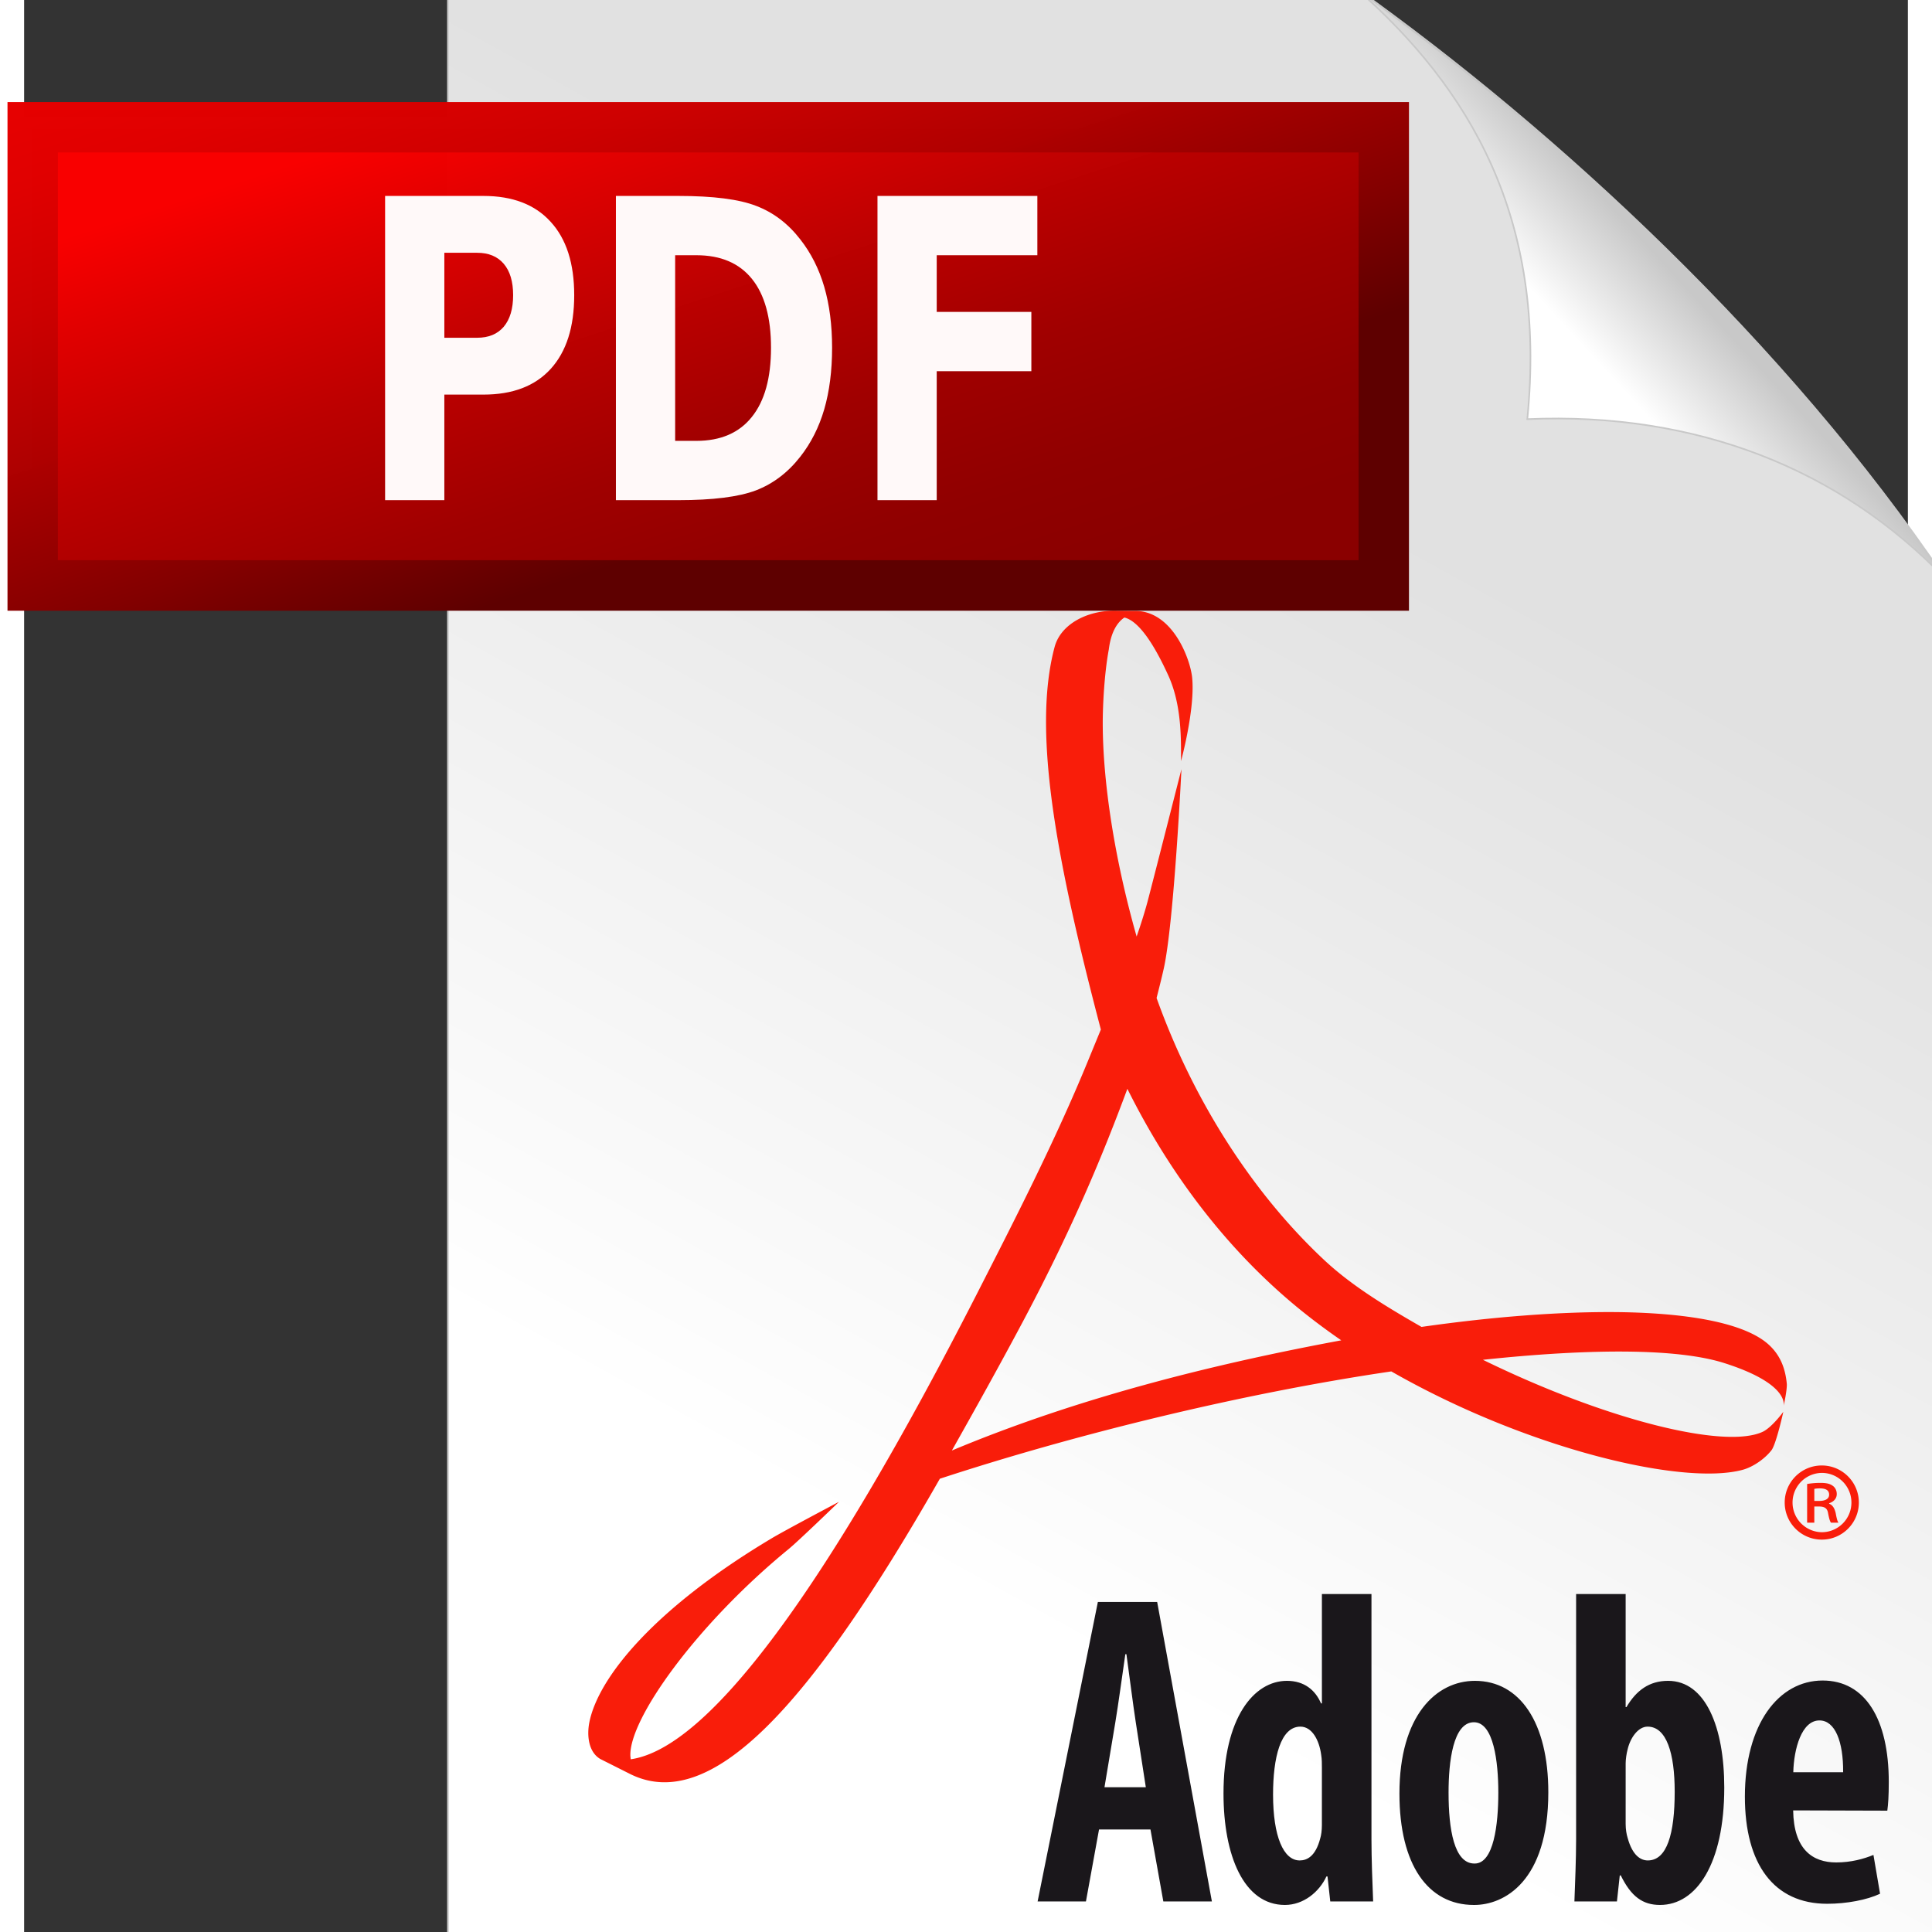 <svg xmlns="http://www.w3.org/2000/svg" viewBox="-187.963 -153.725 8.087 8.294" width="32" height="32"><rect x="-187.963" y="-153.725" width="8.087" height="8.294" fill="#333333" stroke="none"/><linearGradient id="a" gradientUnits="userSpaceOnUse" x1="-1530.638" y1="1263.974" x2="-1361.192" y2="956.949" gradientTransform="translate(1619.806 -922.943)"><stop offset="0" stop-color="#fff"/><stop offset="1" stop-color="#e1e1e1"/></linearGradient><linearGradient id="b" gradientUnits="userSpaceOnUse" x1="-1317.196" y1="896.203" x2="-1291.077" y2="872.127" gradientTransform="translate(1618.831 -924.375)"><stop offset="0" stop-color="#fff"/><stop offset="1" stop-color="#c8c8c8"/></linearGradient><g transform="matrix(.014 0 0 .014 -185.497 -151.847)"><path d="M-46.192-137.833h278.339C293.931-93.941 364.489-28.38 412.777 43.095V471.29H-46.192z" style="fill:url(#a)"/><path d="M-46.192-137.833h278.339C293.931-93.941 364.489-28.38 412.777 43.095V471.29H-46.192z" style="fill:none;stroke:#c8c8c8;stroke-width:.5"/><path d="M232.147-137.833C299.36-88.92 363.359-28.669 412.777 43.095 380.77 9.85 336.879-7.895 284.796-5.617c6.153-61.643-17.619-101.453-52.649-132.216z" style="fill:url(#b)"/><path d="M232.147-137.833C299.36-88.92 363.359-28.669 412.777 43.095 380.77 9.85 336.879-7.895 284.796-5.617c6.153-61.643-17.619-101.453-52.649-132.216z" style="fill:none;stroke:#c8c8c8;stroke-width:.5"/><path d="M-173.561-95.046h414.34V44.215h-414.34z" style="fill:none;stroke:#c8c8c8;stroke-width:6.005"/><path d="M115.929 262.786c11.188-21.929 23.902-46.636 34.08-71.44l4.023-9.792C140.74 130.969 132.769 90.365 139.89 64.11c1.917-6.845 9.845-10.998 18.32-10.998l5.165.076h.948c11.604-.178 17.068 14.583 17.688 20.322 1.023 9.558-3.398 25.733-3.398 25.733 0-6.532.256-17.087-3.867-26.195-4.799-10.538-9.383-16.835-13.493-17.833-2.074 1.387-4.092 4.257-4.782 9.777-1.432 7.741-1.86 17.512-1.86 22.549 0 17.796 3.504 41.285 10.39 65.499 1.3-3.749 2.442-7.351 3.352-10.726 1.412-5.319 10.389-40.578 10.389-40.578s-2.262 46.935-5.422 61.136c-.677 3.001-1.424 5.97-2.202 9.007 11.355 31.728 29.652 60.044 51.479 80.425 8.605 8.043 19.475 14.527 29.762 20.438 22.465-3.21 43.149-4.726 60.405-4.535 22.894.303 39.698 3.688 46.504 10.392 3.332 3.258 4.684 7.192 5.104 11.604.101 1.716-.735 5.748-.98 6.76.245-1.225.245-7.249-18.133-13.114-14.475-4.627-41.563-4.483-74.068-1.023 37.597 18.395 74.225 27.533 85.833 22.055 2.838-1.384 6.28-6.1 6.28-6.1s-2.046 9.296-3.516 11.62c-1.875 2.525-5.553 5.26-9.04 6.182-18.332 4.892-66.051-6.427-107.65-30.196-46.479 6.845-97.521 19.489-138.437 32.91-40.208 70.462-70.436 102.823-95.026 90.512l-9.041-4.546c-3.676-2.103-4.236-7.219-3.387-11.386 2.867-14.027 20.456-35.154 55.787-56.251 3.804-2.302 20.743-11.259 20.743-11.259s-12.541 12.139-15.479 14.521c-28.2 23.108-49.014 52.182-48.494 63.453l.102.982c23.955-3.413 59.879-52.171 106.063-142.537m14.636 7.494c-7.714 14.528-15.254 27.998-22.215 40.366 38.506-16.133 79.95-26.457 119.4-33.791-5.302-3.661-10.448-7.538-15.292-11.636-21.725-18.394-38.288-41.341-50.294-65.487-7.612 20.513-16.667 42.311-31.599 70.548M372.806 326.104h1.486c1.649 0 3.055-.499 3.055-1.925 0-1.135-.714-1.923-2.837-1.923-.851 0-1.35.077-1.704.154zm0 6.666h-2.204v-11.865a24.49 24.49 0 0 1 4.128-.337c1.984 0 2.973.337 3.748.911.715.496 1.213 1.429 1.213 2.499 0 1.491-1.051 2.401-2.344 2.839v.137c1.074.423 1.647 1.354 2.007 2.842.337 1.844.556 2.559.851 2.976h-2.28c-.356-.417-.637-1.489-.934-3.117-.274-1.29-1.048-1.847-2.757-1.847h-1.428zm2.288 5.196c-6.277 0-11.368-5.089-11.368-11.364 0-6.279 5.091-11.371 11.368-11.371 6.275 0 11.368 5.092 11.368 11.371 0 6.276-5.093 11.364-11.368 11.364zm9.09-11.366c0-5.023-4.071-9.096-9.092-9.096a9.096 9.096 0 0 0 0 18.19c5.021 0 9.092-4.072 9.092-9.094z" style="fill:#f91d0a"/><path d="m167.819 413.897-3.081-19.909c-.885-5.728-2-14.68-2.869-20.884h-.333c-.91 6.249-2.162 15.466-3.074 20.934l-3.321 19.859zM153.47 426.85l-4.014 22.071h-14.818l18.475-91.832h18.186l16.78 91.832H173.19l-3.946-22.071zm68.34-18.945c0-1.237 0-2.669-.221-3.965-.605-4.547-2.828-8.63-6.374-8.63-6.125 0-8.381 9.603-8.381 20.812 0 12.873 3.211 20.22 8.159 20.22 2.269 0 4.853-1.27 6.282-6.663.331-1.082.533-2.526.533-4.205zm15.2-53.25v75.217c0 5.976.286 13.313.513 19.051h-13.146l-.845-7.666h-.337c-2.185 4.718-7 8.735-12.726 8.735-12.591 0-18.83-15.104-18.83-34.173 0-23.239 9.316-34.55 19.456-34.55 5.301 0 8.711 2.838 10.448 6.92h.269v-33.534zm31.661 82.634c5.822 0 7.238-11.897 7.238-21.755 0-9.376-1.416-21.569-7.481-21.569-6.424 0-7.777 12.193-7.777 21.569 0 11.307 1.718 21.755 7.909 21.755zm-.268 12.703c-14.016 0-22.816-12.255-22.816-34.158 0-23.918 11.272-34.563 23.15-34.563 13.816 0 22.503 12.857 22.503 34.166 0 27.396-13.589 34.557-22.725 34.557zm46.551-24.835c0 1.646.268 3.201.601 4.243 1.517 5.573 4.121 6.941 6.194 6.941 5.859 0 8.245-8.108 8.245-21.08 0-11.81-2.516-19.951-8.312-19.951-2.893 0-5.324 3.419-6.149 7.077-.311 1.14-.577 2.948-.577 4.185zm-15.194-70.502h15.194v34.667h.244c3.011-5.113 6.998-8.053 12.766-8.053 11.478 0 17.229 14.195 17.229 32.732 0 23.45-8.58 35.989-19.697 35.989-5.305 0-8.846-2.557-12.033-9.043h-.313l-.868 7.974h-13.04c.205-5.531.521-13.075.521-19.051v-75.216h-.003zm81.887 54.633c.064-9.347-2.452-15.878-7.266-15.878-5.503 0-7.845 8.766-8.022 15.878zm-15.33 11.707c.178 12.03 5.991 15.96 13.211 15.96 4.566 0 8.515-1.107 11.409-2.306l2.029 11.902c-4.011 1.899-10.252 3.08-16.227 3.08-16.312 0-25.224-12.122-25.224-32.854 0-22.237 10.339-35.604 23.845-35.604 13.034 0 20.278 11.809 20.278 31.08 0 4.413-.182 6.886-.449 8.825z" style="fill:#1a171b"/><linearGradient gradientTransform="matrix(1 0 0 -1 2229.395 1017.359)" y2="1166.092" x2="-2236.214" y1="918.355" x1="-2155.72" gradientUnits="userSpaceOnUse" id="c"><stop stop-color="#8a0000" offset=".127"/><stop stop-opacity=".999" stop-color="#900000" offset=".244"/><stop stop-opacity=".999" stop-color="#a00000" offset=".398"/><stop stop-opacity=".998" stop-color="#bc0000" offset=".573"/><stop stop-opacity=".997" stop-color="#e20000" offset=".761"/><stop stop-opacity=".996" stop-color="#fa0000" offset=".867"/></linearGradient><path d="M-173.741-94.495h414.34V44.768h-414.34z" style="fill:url(#c)"/><linearGradient gradientTransform="matrix(1 0 0 -1 2229.395 1017.359)" y2="1175.913" x2="-2239.196" y1="908.536" x1="-2152.32" gradientUnits="userSpaceOnUse" id="d"><stop stop-color="#5e0000" offset=".315"/><stop stop-opacity=".999" stop-color="#830000" offset=".444"/><stop stop-opacity=".998" stop-color="#ae0000" offset=".618"/><stop stop-opacity=".997" stop-color="#cd0000" offset=".775"/><stop stop-opacity=".996" stop-color="#e00000" offset=".908"/><stop stop-opacity=".996" stop-color="#e70000" offset="1"/></linearGradient><path d="M248.511 53.122h-429.747V-102.85h429.747zM233.053-87.389h-398.841V37.629h398.841z" style="fill:url(#d)"/><path d="M-65.448-74.06h30.15c8.963 0 15.836 2.645 20.617 7.934 4.815 5.25 7.221 12.746 7.221 22.494 0 9.79-2.405 17.329-7.221 22.619-4.781 5.25-11.654 7.875-20.617 7.872h-11.985v32.366h-18.165V-74.06m18.167 17.431v26.056h10.052c3.521 0 6.243-1.124 8.162-3.373 1.919-2.292 2.878-5.521 2.878-9.687 0-4.166-.958-7.374-2.878-9.623-1.918-2.249-4.641-3.374-8.162-3.374l-10.052.001m70.774.749V1.044h6.509c7.425 0 13.088-2.437 16.986-7.311 3.932-4.874 5.899-11.956 5.899-21.244 0-9.249-1.952-16.286-5.853-21.121-3.898-4.832-9.578-7.248-17.033-7.248h-6.508M5.327-74.06h19.155c10.696 0 18.655 1.02 23.874 3.06 5.254 2.002 9.752 5.416 13.495 10.249 3.304 4.206 5.756 9.06 7.36 14.557 1.604 5.501 2.406 11.727 2.406 18.684 0 7.039-.803 13.331-2.406 18.871C67.607-3.142 65.154 1.71 61.85 5.918c-3.774 4.831-8.304 8.269-13.587 10.31-5.285 2-13.211 2.998-23.781 2.998H5.327V-74.06m80.209 0h49.023v18.181h-30.858v17.372h29.018v18.185h-29.018v39.549H85.536V-74.06" style="fill:#fff9f9"/></g></svg>